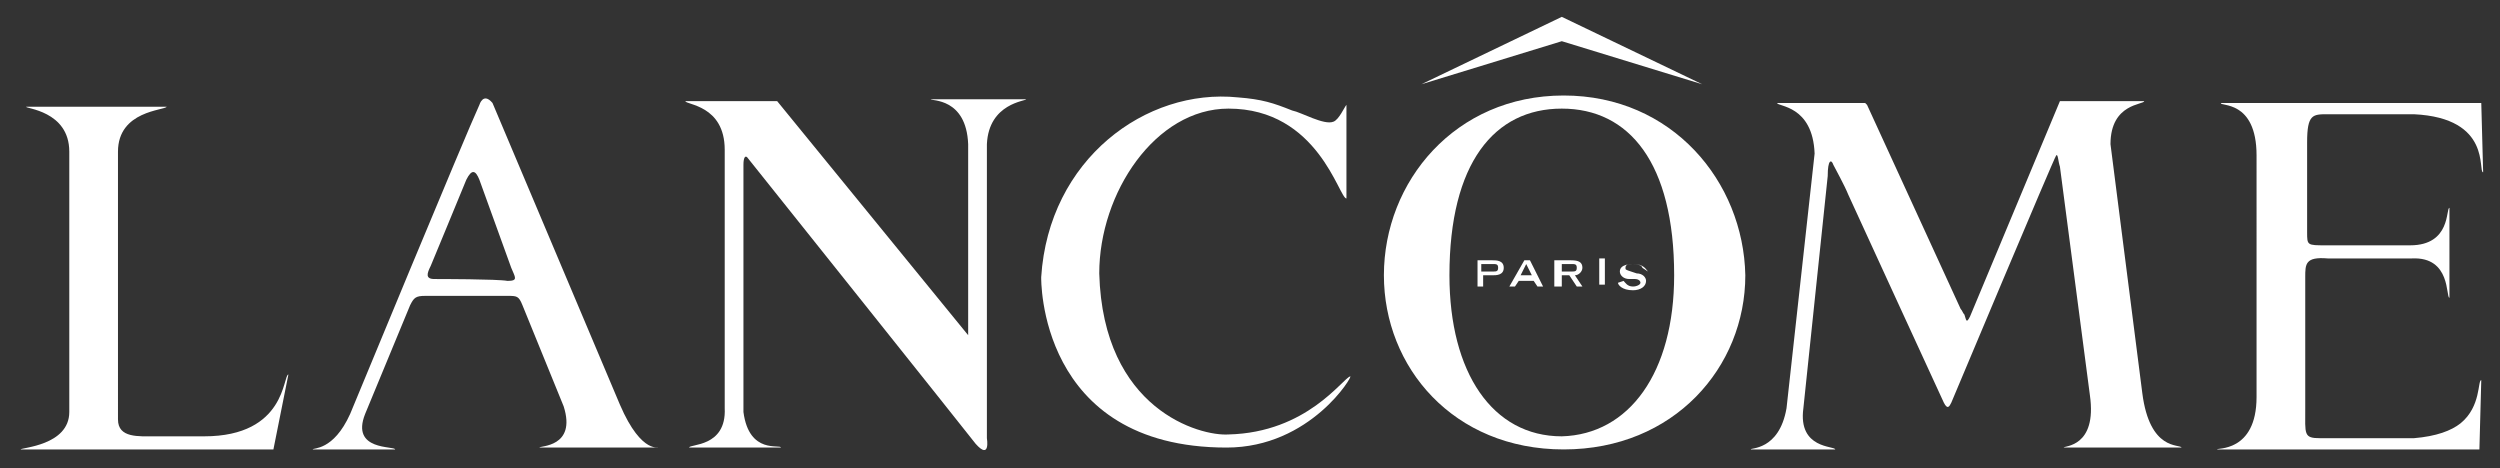 <?xml version="1.0" encoding="utf-8"?>
<!-- Generator: Adobe Illustrator 26.5.0, SVG Export Plug-In . SVG Version: 6.00 Build 0)  -->
<svg version="1.1" id="Layer_1" xmlns="http://www.w3.org/2000/svg" xmlns:xlink="http://www.w3.org/1999/xlink" x="0px" y="0px"
	 viewBox="0 0 133.5 25" style="enable-background:new 0 0 133.5 25;" xml:space="preserve">
<rect x="0" y="0" width="133.5" height="25" fill="#333333" stroke="none"/>
<style type="text/css">
	.st0{fill:#FFFFFF;}
</style>
<g>
	<polygon class="st0" points="83.4,0.9 75.9,4.5 83.4,2.2 90.9,4.5 	"/>
	<g>
		<path class="st0" d="M114.4,21c0.4,3.1,2,2.7,2.1,2.9c0,0-6.3,0-6.3,0c0-0.1,1.8,0,1.4-2.8L110,8.9c-0.1-0.3-0.1-0.7-0.2-0.6
			c-0.1,0.1-5.6,13.2-5.6,13.2c-0.1,0.2-0.2,0.4-0.4,0c-0.1-0.2-5.1-11.1-5.1-11.1c-0.2-0.5-0.7-1.4-0.8-1.6
			c-0.1-0.3-0.3-0.3-0.3,0.6l-1.3,12.4C96,24,98,23.8,98,24h-4.5c-0.1-0.1,1.5,0.1,1.9-2.2l1.5-13.6c-0.1-2.6-2-2.5-2-2.7h4.7
			l0.1,0.1l5,10.9c0.1,0.1,0.1,0.2,0.2,0.3c0.1,0.3,0.1,0.5,0.3,0.1L110,5.4l4.5,0c0,0.2-1.8,0.1-1.8,2.3L114.4,21z"/>
		<path class="st0" d="M10.9,23.3l-2.6,0c-0.9,0-2,0.1-2-0.9V8.1c0-2.2,2.5-2.2,2.6-2.4H1.4C1.3,5.8,3.7,5.9,3.7,8.1V22
			c0,1.8-2.6,1.9-2.6,2h13.5l0.8-4C15.1,20,15.3,23.3,10.9,23.3"/>
		<path class="st0" d="M39.7,22c0.3,2.3,2,1.7,2,1.9l-4.9,0c0-0.2,2,0,1.9-2.1v-0.2V8c0-2.4-2.1-2.4-2.1-2.6h4.9l10.2,12.5l0-10.2
			c-0.1-2.5-2-2.3-2-2.4h5.1c0,0.1-2,0.2-2.1,2.4l0,15.7c0,0,0.2,1.2-0.6,0.3C51.8,23.3,39.9,8.4,39.9,8.4c-0.1-0.1-0.2,0-0.2,0.4
			l0,13.1V22z"/>
		<path class="st0" d="M33.1,21.6L26.3,5.5c-0.5-0.6-0.7,0.1-0.7,0.1c-0.7,1.5-6.9,16.5-6.9,16.5c-0.9,2-2,1.8-2,1.9h4.4
			c0-0.2-2.4,0.1-1.6-1.9l2.4-5.8c0.2-0.4,0.3-0.5,0.8-0.5c1,0,4,0,4.4,0c0.5,0,0.6,0,0.8,0.5l2.2,5.4c0.7,2.2-1.3,2.1-1.3,2.2h6.3
			C35.3,23.8,34.3,24.4,33.1,21.6 M23.2,14.9c-0.5,0-0.4-0.3-0.2-0.7c0,0,1.7-4.1,1.9-4.6c0.3-0.6,0.5-0.5,0.7,0l1.7,4.7
			c0.2,0.5,0.4,0.7-0.2,0.7C26.6,14.9,23.4,14.9,23.2,14.9"/>
		<path class="st0" d="M83.5,5.1c-5.8,0-9.6,4.6-9.6,9.6c0,4.9,3.7,9.3,9.6,9.3c5.9,0,9.7-4.4,9.7-9.3C93.1,9.7,89.3,5.1,83.5,5.1
			 M83.4,23.3C83.4,23.3,83.4,23.3,83.4,23.3L83.4,23.3c-3.7,0-6-3.4-6-8.6c0-6,2.4-8.9,6-8.9h0c3.6,0,6,2.9,6,8.9
			C89.4,19.9,87,23.2,83.4,23.3"/>
		<path class="st0" d="M65.6,23.2c4.2-0.1,6.1-3,6.5-3.1c0.2-0.1-2.1,3.8-6.6,3.8c-10.1,0-9.9-9.1-9.9-9.1C56,8.5,61.2,4.7,66.1,5.2
			c1.3,0.1,1.9,0.3,2.9,0.7c0.5,0.1,1.7,0.8,2.2,0.6c0.3-0.1,0.6-0.8,0.7-0.9l0,5c-0.4,0-1.5-4.8-6.3-4.8c-3.9,0-6.9,4.5-6.9,8.8
			C58.9,21.9,64.1,23.3,65.6,23.2"/>
		<path class="st0" d="M123.1,14.8l0,4.6v2.4c0,1.4-0.1,1.6,0.8,1.6l5,0c1.2-0.1,2-0.4,2.5-0.8c1.1-0.9,0.9-2.3,1.1-2.3l-0.1,3.7
			h-14c-0.1-0.1,2.1,0.2,2.1-2.8v-2.4V8.3c0-3-2-2.6-1.9-2.8h13.9l0.1,3.7c-0.3,0,0.5-2.9-3.7-3.1h-4.6c-0.8,0-1.1,0-1.1,1.5l0,3.9
			l0,0.9c0,0.7,0,0.7,1,0.7h4.5c2.2,0,1.9-2,2.1-2c0,0,0,4.8,0,4.8c-0.2,0,0.1-2.2-2-2.1h-4.5C123.1,13.7,123.1,14.1,123.1,14.8
			L123.1,14.8z"/>
		<path class="st0" d="M79.1,14.5v-0.4h0.6c0.2,0,0.3,0,0.3,0.2c0,0.2-0.1,0.2-0.3,0.2H79.1z M78.9,15.3h0.3v-0.6h0.5
			c0.2,0,0.6,0,0.6-0.4c0-0.4-0.4-0.4-0.6-0.4h-0.8V15.3z"/>
	</g>
	<path class="st0" d="M81.2,14.7l0.3-0.6l0.3,0.6H81.2z M80.6,15.3h0.3l0.2-0.3h0.8l0.2,0.3h0.3l-0.7-1.4h-0.3L80.6,15.3z"/>
	<g>
		<path class="st0" d="M83.4,14.5v-0.4h0.5c0.2,0,0.3,0,0.3,0.2c0,0.2-0.1,0.2-0.3,0.2H83.4z M83.1,15.3h0.3v-0.6h0.4l0.4,0.6h0.3
			l-0.4-0.6c0.2,0,0.4-0.2,0.4-0.4c0-0.3-0.2-0.4-0.6-0.4h-0.9V15.3z"/>
	</g>
	<rect x="85.4" y="13.8" class="st0" width="0.3" height="1.4"/>
	<g>
		<path class="st0" d="M87.7,14.3c0-0.1-0.2-0.2-0.5-0.2c-0.2,0-0.4,0-0.4,0.2c0,0.1,0,0.1,0.3,0.2l0.3,0.1c0.3,0,0.5,0.2,0.5,0.4
			c0,0.3-0.3,0.5-0.7,0.5c-0.6,0-0.8-0.3-0.8-0.4l0.3-0.1c0.1,0.1,0.2,0.3,0.5,0.3c0.2,0,0.4-0.1,0.4-0.2c0-0.1-0.1-0.2-0.3-0.2
			l-0.3,0c-0.3,0-0.5-0.2-0.5-0.4c0-0.4,0.6-0.4,0.7-0.4c0.6,0,0.7,0.3,0.8,0.4L87.7,14.3z"/>
	</g>
</g>
</svg>
